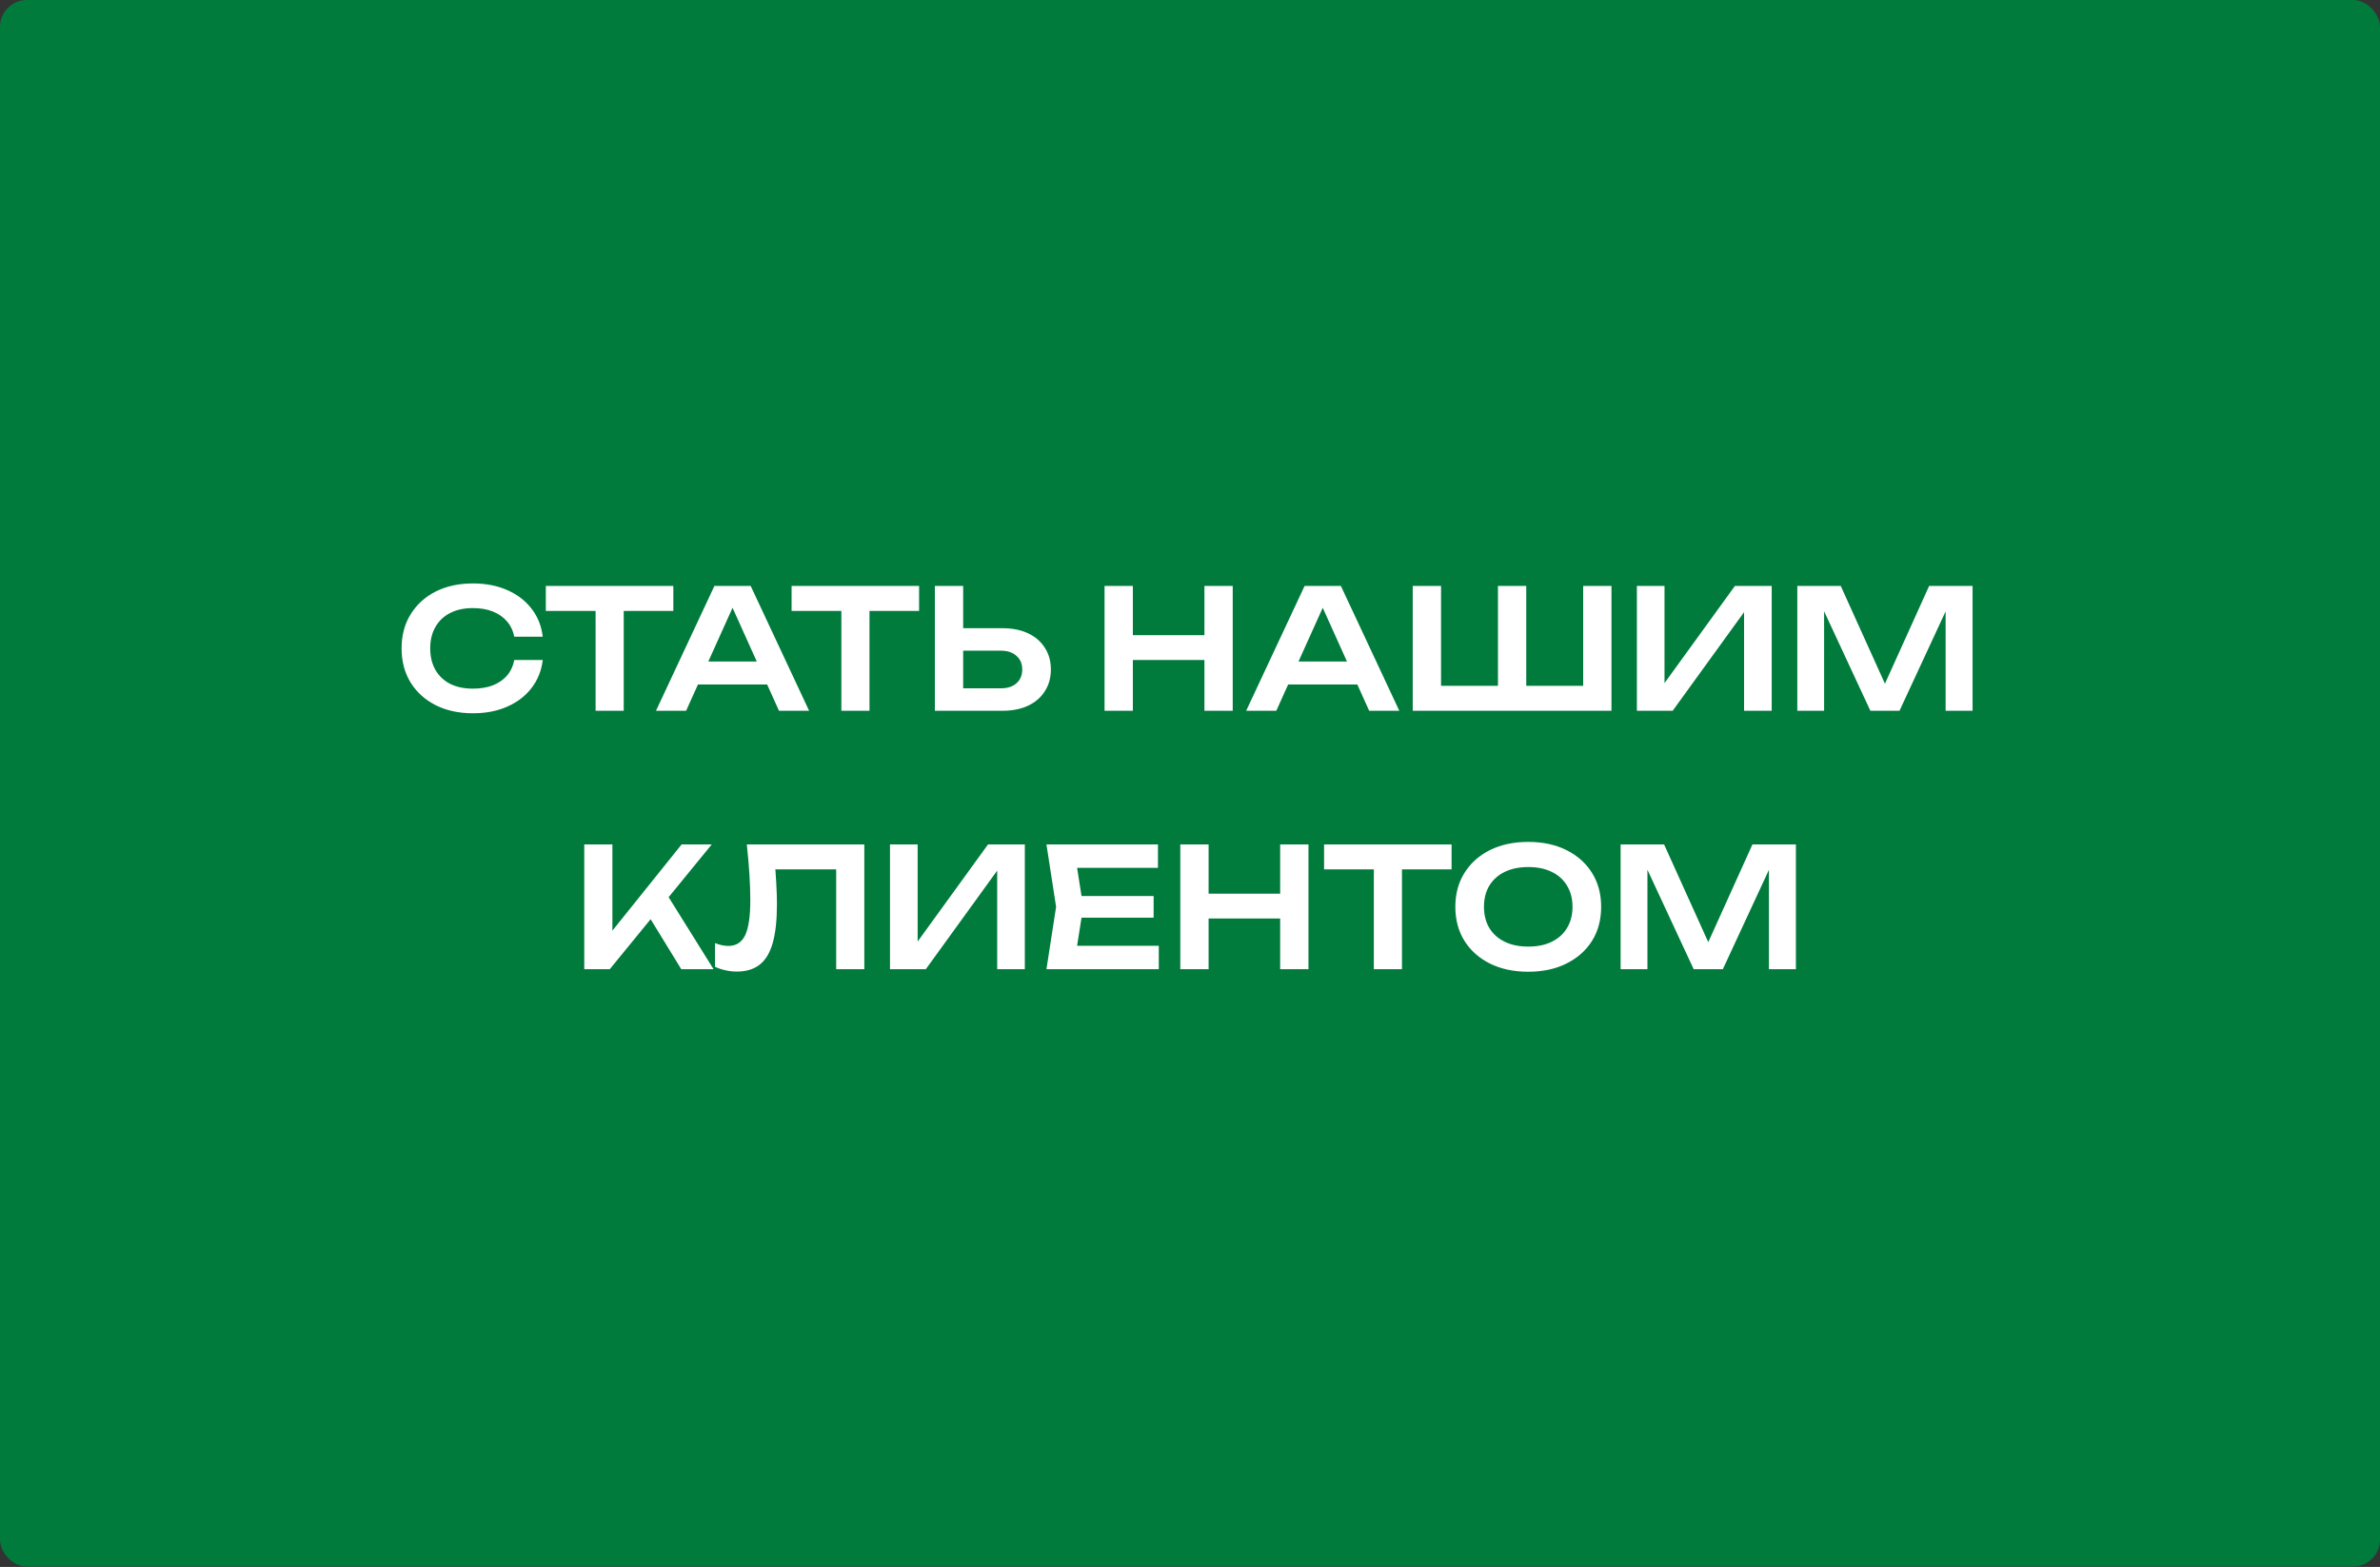<?xml version="1.0" encoding="UTF-8"?> <svg xmlns="http://www.w3.org/2000/svg" width="442" height="291" viewBox="0 0 442 291" fill="none"><rect x="0" y="0" width="442" height="291" fill="#333333" stroke="none"/><rect width="442" height="290.937" rx="5" fill="#007B3C"></rect><path d="M100.793 122.572C100.566 124.53 99.876 126.261 98.722 127.765C97.588 129.249 96.084 130.403 94.209 131.227C92.354 132.052 90.232 132.464 87.841 132.464C85.204 132.464 82.885 131.959 80.886 130.949C78.908 129.939 77.362 128.538 76.25 126.745C75.137 124.932 74.581 122.819 74.581 120.408C74.581 117.997 75.137 115.895 76.25 114.103C77.362 112.289 78.908 110.878 80.886 109.868C82.885 108.858 85.204 108.353 87.841 108.353C90.232 108.353 92.354 108.765 94.209 109.59C96.084 110.414 97.588 111.568 98.722 113.052C99.876 114.535 100.566 116.266 100.793 118.245H95.507C95.301 117.152 94.858 116.215 94.178 115.432C93.498 114.628 92.622 114.01 91.55 113.577C90.479 113.144 89.232 112.928 87.81 112.928C86.182 112.928 84.771 113.237 83.576 113.855C82.401 114.453 81.494 115.318 80.855 116.452C80.216 117.565 79.897 118.883 79.897 120.408C79.897 121.933 80.216 123.263 80.855 124.396C81.494 125.509 82.401 126.374 83.576 126.992C84.771 127.59 86.182 127.889 87.81 127.889C89.232 127.889 90.479 127.683 91.55 127.271C92.622 126.838 93.498 126.23 94.178 125.447C94.858 124.643 95.301 123.685 95.507 122.572H100.793ZM110.611 111.166H115.835V132H110.611V111.166ZM101.369 108.817H125.046V113.453H101.369V108.817ZM127.884 127.116V122.85H143.958V127.116H127.884ZM139.414 108.817L150.264 132H144.669L135.179 110.95H136.91L127.42 132H121.826L132.675 108.817H139.414ZM156.253 111.166H161.477V132H156.253V111.166ZM147.01 108.817H170.688V113.453H147.01V108.817ZM173.618 132V108.817H178.873V130.176L176.493 127.827H185.889C187.105 127.827 188.064 127.518 188.764 126.9C189.485 126.261 189.846 125.406 189.846 124.334C189.846 123.263 189.485 122.418 188.764 121.799C188.064 121.161 187.105 120.841 185.889 120.841H176.029V116.668H186.168C188.022 116.668 189.619 116.988 190.959 117.626C192.298 118.265 193.329 119.162 194.05 120.316C194.792 121.47 195.163 122.809 195.163 124.334C195.163 125.859 194.792 127.199 194.05 128.353C193.329 129.507 192.298 130.403 190.959 131.042C189.619 131.681 188.022 132 186.168 132H173.618ZM205.132 108.817H210.387V132H205.132V108.817ZM223.679 108.817H228.934V132H223.679V108.817ZM208.007 117.966H225.997V122.572H208.007V117.966ZM237.491 127.116V122.85H253.564V127.116H237.491ZM249.021 108.817L259.87 132H254.275L244.786 110.95H246.517L237.027 132H231.432L242.282 108.817H249.021ZM296.399 127.363L294.019 129.744V108.817H299.273V132H262.366V108.817H267.621V129.744L265.241 127.363H280.047L278.192 129.744V108.817H283.447V129.744L281.438 127.363H296.399ZM303.993 132V108.817H309.124V129.342L307.548 129.033L322.199 108.817H329.031V132H323.899V111.197L325.476 111.506L310.639 132H303.993ZM366.336 108.817V132H361.328V110.579L362.658 110.672L352.766 132H347.357L337.465 110.733L338.763 110.61V132H333.787V108.817H341.855L351.19 129.465H348.933L358.268 108.817H366.336ZM108.506 180V156.817H113.73V175.734L112.246 174.683L126.589 156.817H132.184L113.235 180H108.506ZM119.572 168.656L123.343 165.286L132.524 180H126.527L119.572 168.656ZM138.693 156.817H160.516V180H155.292V159.073L157.641 161.453H141.599L143.824 159.722C143.989 161.227 144.102 162.669 144.164 164.05C144.247 165.431 144.288 166.729 144.288 167.945C144.288 170.871 144.03 173.251 143.515 175.085C143 176.919 142.196 178.269 141.104 179.134C140.012 180 138.58 180.433 136.807 180.433C136.107 180.433 135.406 180.35 134.705 180.185C134.005 180.041 133.366 179.825 132.789 179.536V175.147C133.675 175.497 134.499 175.672 135.262 175.672C136.704 175.672 137.745 175.013 138.384 173.694C139.023 172.355 139.342 170.181 139.342 167.172C139.342 165.812 139.291 164.266 139.188 162.535C139.084 160.804 138.92 158.898 138.693 156.817ZM165.286 180V156.817H170.418V177.342L168.841 177.033L183.493 156.817H190.324V180H185.193V159.197L186.769 159.506L171.932 180H165.286ZM214.245 166.399V170.418H197.646V166.399H214.245ZM201.17 168.408L199.624 178.238L197.337 175.642H215.203V180H194.339L196.131 168.408L194.339 156.817H215.049V161.175H197.337L199.624 158.579L201.17 168.408ZM219.199 156.817H224.454V180H219.199V156.817ZM237.746 156.817H243.001V180H237.746V156.817ZM222.074 165.966H240.064V170.572H222.074V165.966ZM255.143 159.166H260.367V180H255.143V159.166ZM245.901 156.817H269.579V161.453H245.901V156.817ZM283.817 180.464C281.117 180.464 278.748 179.959 276.708 178.949C274.688 177.939 273.112 176.538 271.978 174.745C270.845 172.932 270.278 170.819 270.278 168.408C270.278 165.997 270.845 163.895 271.978 162.103C273.112 160.289 274.688 158.878 276.708 157.868C278.748 156.858 281.117 156.353 283.817 156.353C286.517 156.353 288.876 156.858 290.896 157.868C292.936 158.878 294.522 160.289 295.656 162.103C296.789 163.895 297.356 165.997 297.356 168.408C297.356 170.819 296.789 172.932 295.656 174.745C294.522 176.538 292.936 177.939 290.896 178.949C288.876 179.959 286.517 180.464 283.817 180.464ZM283.817 175.796C285.507 175.796 286.96 175.497 288.175 174.9C289.412 174.302 290.36 173.447 291.019 172.334C291.699 171.221 292.039 169.913 292.039 168.408C292.039 166.904 291.699 165.596 291.019 164.483C290.36 163.37 289.412 162.515 288.175 161.917C286.96 161.32 285.507 161.021 283.817 161.021C282.148 161.021 280.695 161.32 279.459 161.917C278.222 162.515 277.264 163.37 276.584 164.483C275.924 165.596 275.595 166.904 275.595 168.408C275.595 169.913 275.924 171.221 276.584 172.334C277.264 173.447 278.222 174.302 279.459 174.9C280.695 175.497 282.148 175.796 283.817 175.796ZM333.523 156.817V180H328.516V158.579L329.845 158.672L319.953 180H314.544L304.653 158.733L305.951 158.61V180H300.974V156.817H309.042L318.377 177.465H316.121L325.456 156.817H333.523Z" fill="white"></path></svg> 